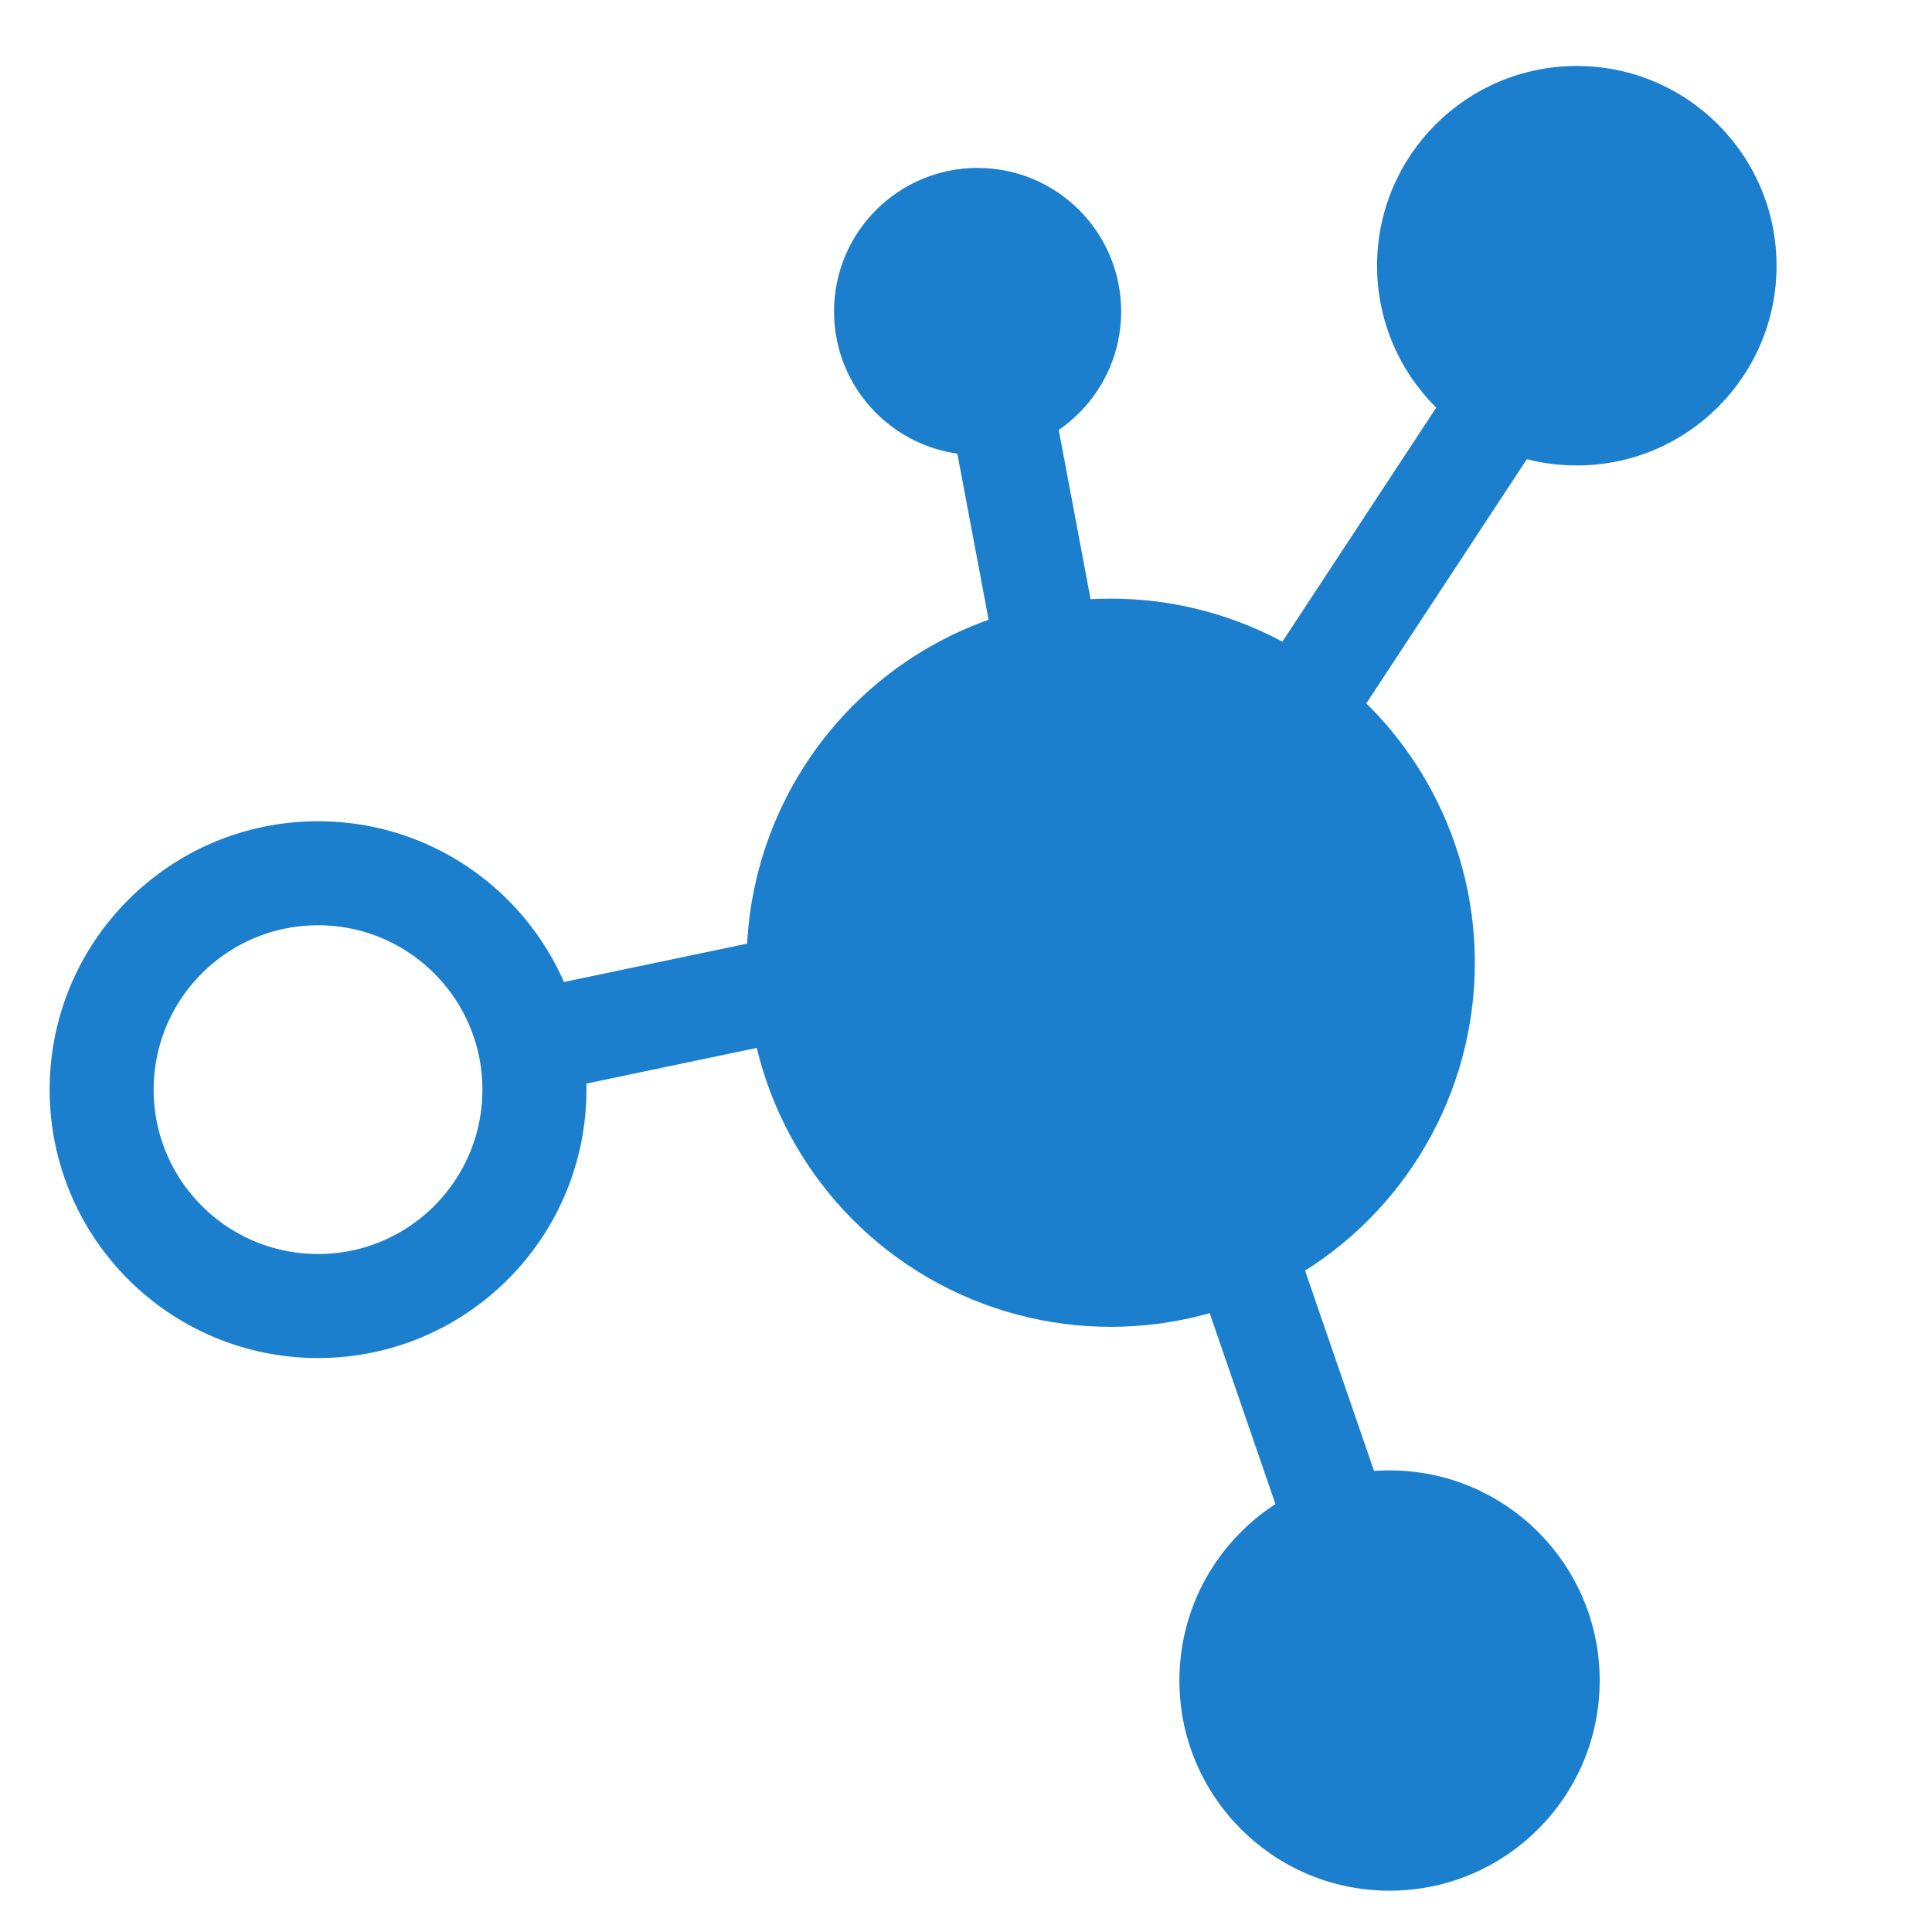 <svg id="svg_canvas" viewBox="0 0 260 260" width="260" height="260" version="1.1" xmlns="http://www.w3.org/2000/svg">
	<g transform="scale(2)">
		<g class="logo-entity" transform="translate(139,-12.5) scale(-1.40,1.40)">
			<circle fill="#1B7FCD" cx="45.9" cy="55.2" r="17.5"></circle>
			<circle cx="23.5" cy="21.7" r="9.6" fill="#1B7FCD"></circle>
			<circle cx="52.3" cy="23.9" r="6.9" fill="#1B7FCD"></circle>
			<circle stroke="#1B7FCD" stroke-miterlimit="10" cx="32.5" cy="89.7" r="9.6" fill="#1B7FCD"></circle>
			<circle fill="none" stroke="#1B7FCD" stroke-width="5" stroke-miterlimit="10" cx="84" cy="61.3" r="10.4"></circle>
			<line fill="none" stroke="#1B7FCD" stroke-width="5" stroke-miterlimit="10" x1="37.9" y1="44.7" x2="26.2" y2="26.9"></line>
			<line fill="none" stroke="#1B7FCD" stroke-width="5" stroke-miterlimit="10" x1="48.1" y1="44.7" x2="51.3" y2="27.7"></line>
			<line fill="none" stroke="#1B7FCD" stroke-width="5" stroke-miterlimit="10" x1="40.1" y1="67.4" x2="34.9" y2="82.5"></line>
			<line fill="none" stroke="#1B7FCD" stroke-width="5" stroke-miterlimit="10" x1="57" y1="55.5" x2="71.8" y2="58.6"></line>
		</g>
	</g>
</svg>
